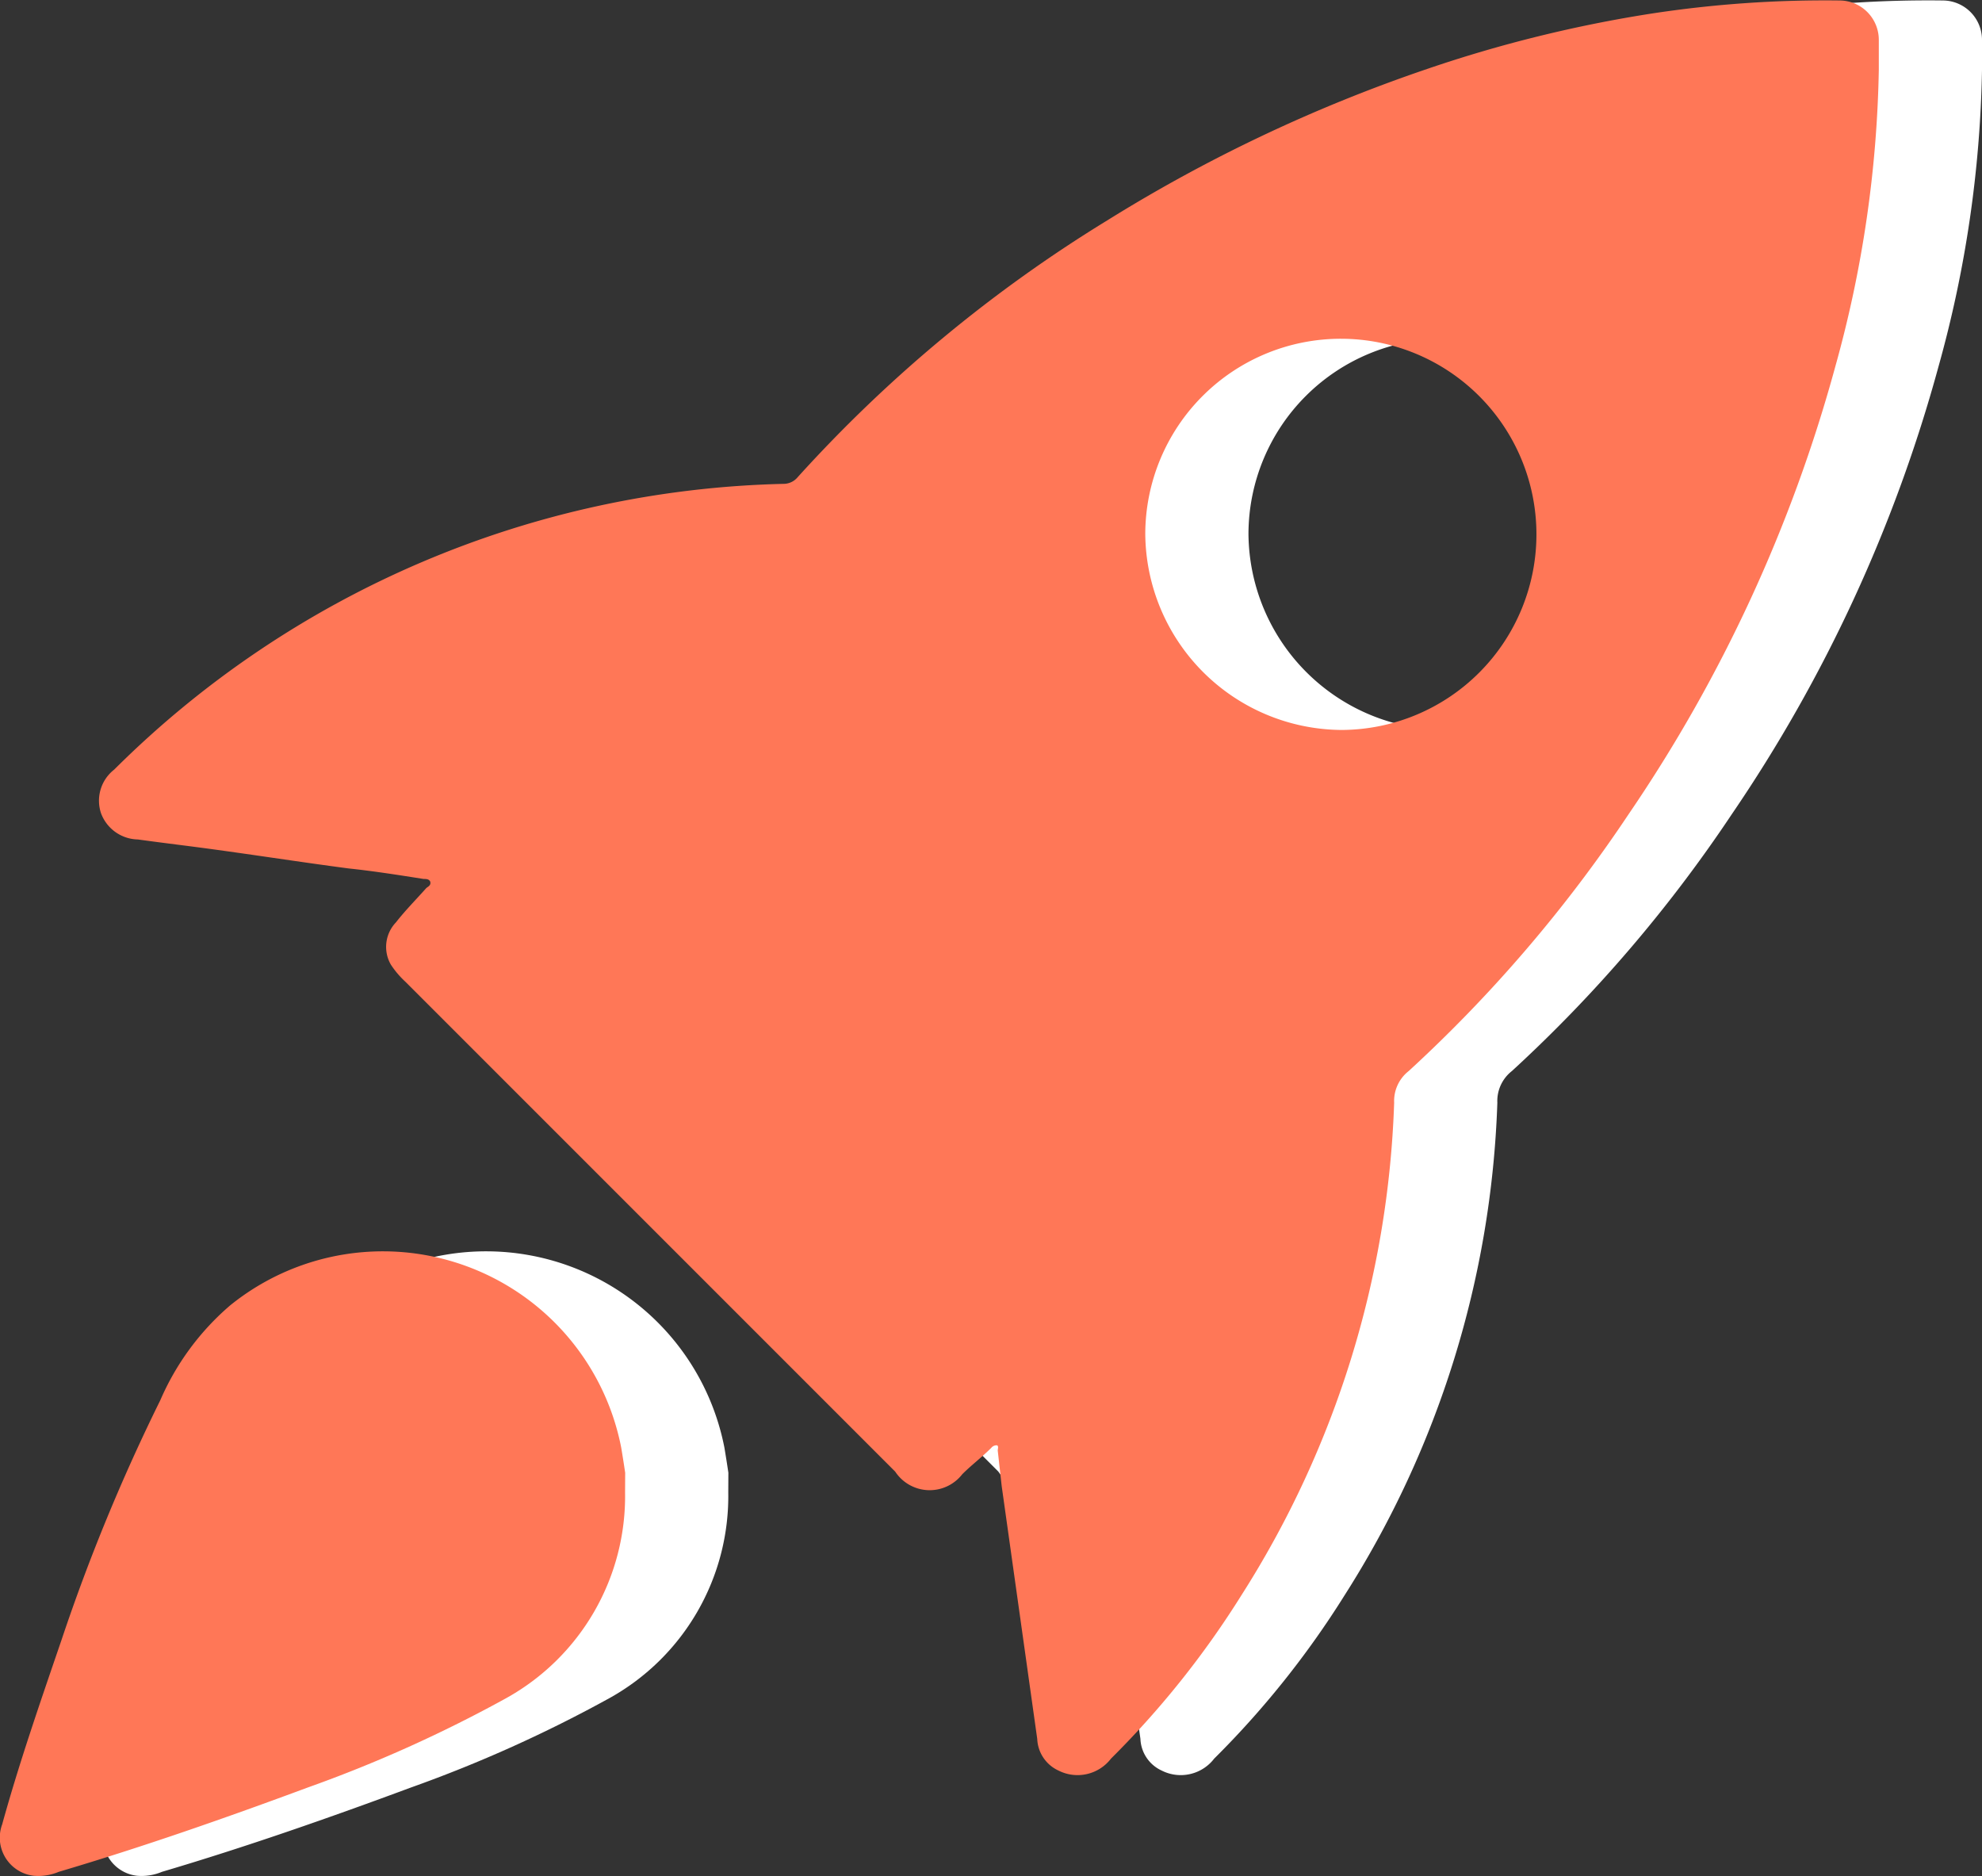 <svg xmlns="http://www.w3.org/2000/svg" width="76.826" height="72.713" viewBox="0 0 76.826 72.713">
  <rect x="0" y="0" width="76.826" height="72.713" fill="#333333" stroke="none"/>
  <g id="Group_2650" data-name="Group 2650" transform="translate(-741.992 -1103.643)">
    <g id="Group_2646" data-name="Group 2646" transform="translate(86.056 173.5)">
      <g id="Group_2645" data-name="Group 2645" transform="translate(531.3 793.159)">
        <path id="Path_3503" data-name="Path 3503" d="M205.139,139.7a45.592,45.592,0,0,1-1.685,11.486,57.729,57.729,0,0,1-8.014,17.356,54.621,54.621,0,0,1-8.525,9.954,1.473,1.473,0,0,0-.562,1.225,37.831,37.831,0,0,1-5.922,19.092,35.282,35.282,0,0,1-5.054,6.33,1.634,1.634,0,0,1-2.042.459,1.412,1.412,0,0,1-.817-1.225l-1.378-9.8-.153-1.378c0-.051.051-.2-.051-.2a.265.265,0,0,0-.2.1c-.357.357-.766.664-1.123,1.021a1.6,1.6,0,0,1-2.6-.1l-18.99-18.99a3.517,3.517,0,0,1-.562-.664,1.376,1.376,0,0,1,.2-1.634c.357-.459.766-.868,1.174-1.327.051-.051.2-.1.153-.255-.051-.1-.153-.1-.255-.1-.97-.153-1.94-.306-2.91-.408-1.94-.255-3.88-.562-5.819-.817-.766-.1-1.582-.2-2.348-.306a1.556,1.556,0,0,1-1.429-1.021,1.529,1.529,0,0,1,.51-1.685,38.01,38.01,0,0,1,25.983-11.077.709.709,0,0,0,.51-.255,54.629,54.629,0,0,1,12-9.954,59.908,59.908,0,0,1,12.4-5.87,51.315,51.315,0,0,1,8.678-2.144,44.5,44.5,0,0,1,7.351-.51,1.526,1.526,0,0,1,1.48,1.531Zm-28.433,17.969a7.658,7.658,0,0,0,7.606,7.606,7.581,7.581,0,1,0-7.606-7.606Z" transform="translate(-3.677)" fill="#fff"/>
        <path id="Path_3504" data-name="Path 3504" d="M152.865,241.281a8.952,8.952,0,0,1-4.594,7.963,52.3,52.3,0,0,1-7.708,3.471c-3.165,1.174-6.381,2.3-9.648,3.267a2.047,2.047,0,0,1-.97.153,1.486,1.486,0,0,1-1.225-1.991c.664-2.4,1.48-4.747,2.3-7.147a73.991,73.991,0,0,1,3.829-9.291,10.13,10.13,0,0,1,2.706-3.675,9.412,9.412,0,0,1,15.161,5.513c.051.306.1.613.153.97Z" transform="translate(0 -46.452)" fill="#fff"/>
      </g>
      <g id="Group_2641" data-name="Group 2641" transform="translate(527.3 793.159)">
        <path id="Path_3503-2" data-name="Path 3503" d="M205.139,139.7a45.592,45.592,0,0,1-1.685,11.486,57.729,57.729,0,0,1-8.014,17.356,54.621,54.621,0,0,1-8.525,9.954,1.473,1.473,0,0,0-.562,1.225,37.831,37.831,0,0,1-5.922,19.092,35.282,35.282,0,0,1-5.054,6.33,1.634,1.634,0,0,1-2.042.459,1.412,1.412,0,0,1-.817-1.225l-1.378-9.8-.153-1.378c0-.051.051-.2-.051-.2a.265.265,0,0,0-.2.1c-.357.357-.766.664-1.123,1.021a1.6,1.6,0,0,1-2.6-.1l-18.99-18.99a3.517,3.517,0,0,1-.562-.664,1.376,1.376,0,0,1,.2-1.634c.357-.459.766-.868,1.174-1.327.051-.051.2-.1.153-.255-.051-.1-.153-.1-.255-.1-.97-.153-1.94-.306-2.91-.408-1.94-.255-3.88-.562-5.819-.817-.766-.1-1.582-.2-2.348-.306a1.556,1.556,0,0,1-1.429-1.021,1.529,1.529,0,0,1,.51-1.685,38.01,38.01,0,0,1,25.983-11.077.709.709,0,0,0,.51-.255,54.629,54.629,0,0,1,12-9.954,59.908,59.908,0,0,1,12.4-5.87,51.315,51.315,0,0,1,8.678-2.144,44.5,44.5,0,0,1,7.351-.51,1.526,1.526,0,0,1,1.48,1.531Zm-28.433,17.969a7.658,7.658,0,0,0,7.606,7.606,7.581,7.581,0,1,0-7.606-7.606Z" transform="translate(-3.677)" fill="#ff7757"/>
        <path id="Path_3504-2" data-name="Path 3504" d="M152.865,241.281a8.952,8.952,0,0,1-4.594,7.963,52.3,52.3,0,0,1-7.708,3.471c-3.165,1.174-6.381,2.3-9.648,3.267a2.047,2.047,0,0,1-.97.153,1.486,1.486,0,0,1-1.225-1.991c.664-2.4,1.48-4.747,2.3-7.147a73.991,73.991,0,0,1,3.829-9.291,10.13,10.13,0,0,1,2.706-3.675,9.412,9.412,0,0,1,15.161,5.513c.051.306.1.613.153.97Z" transform="translate(0 -46.452)" fill="#ff7757"/>
      </g>
    </g>
  </g>
</svg>
